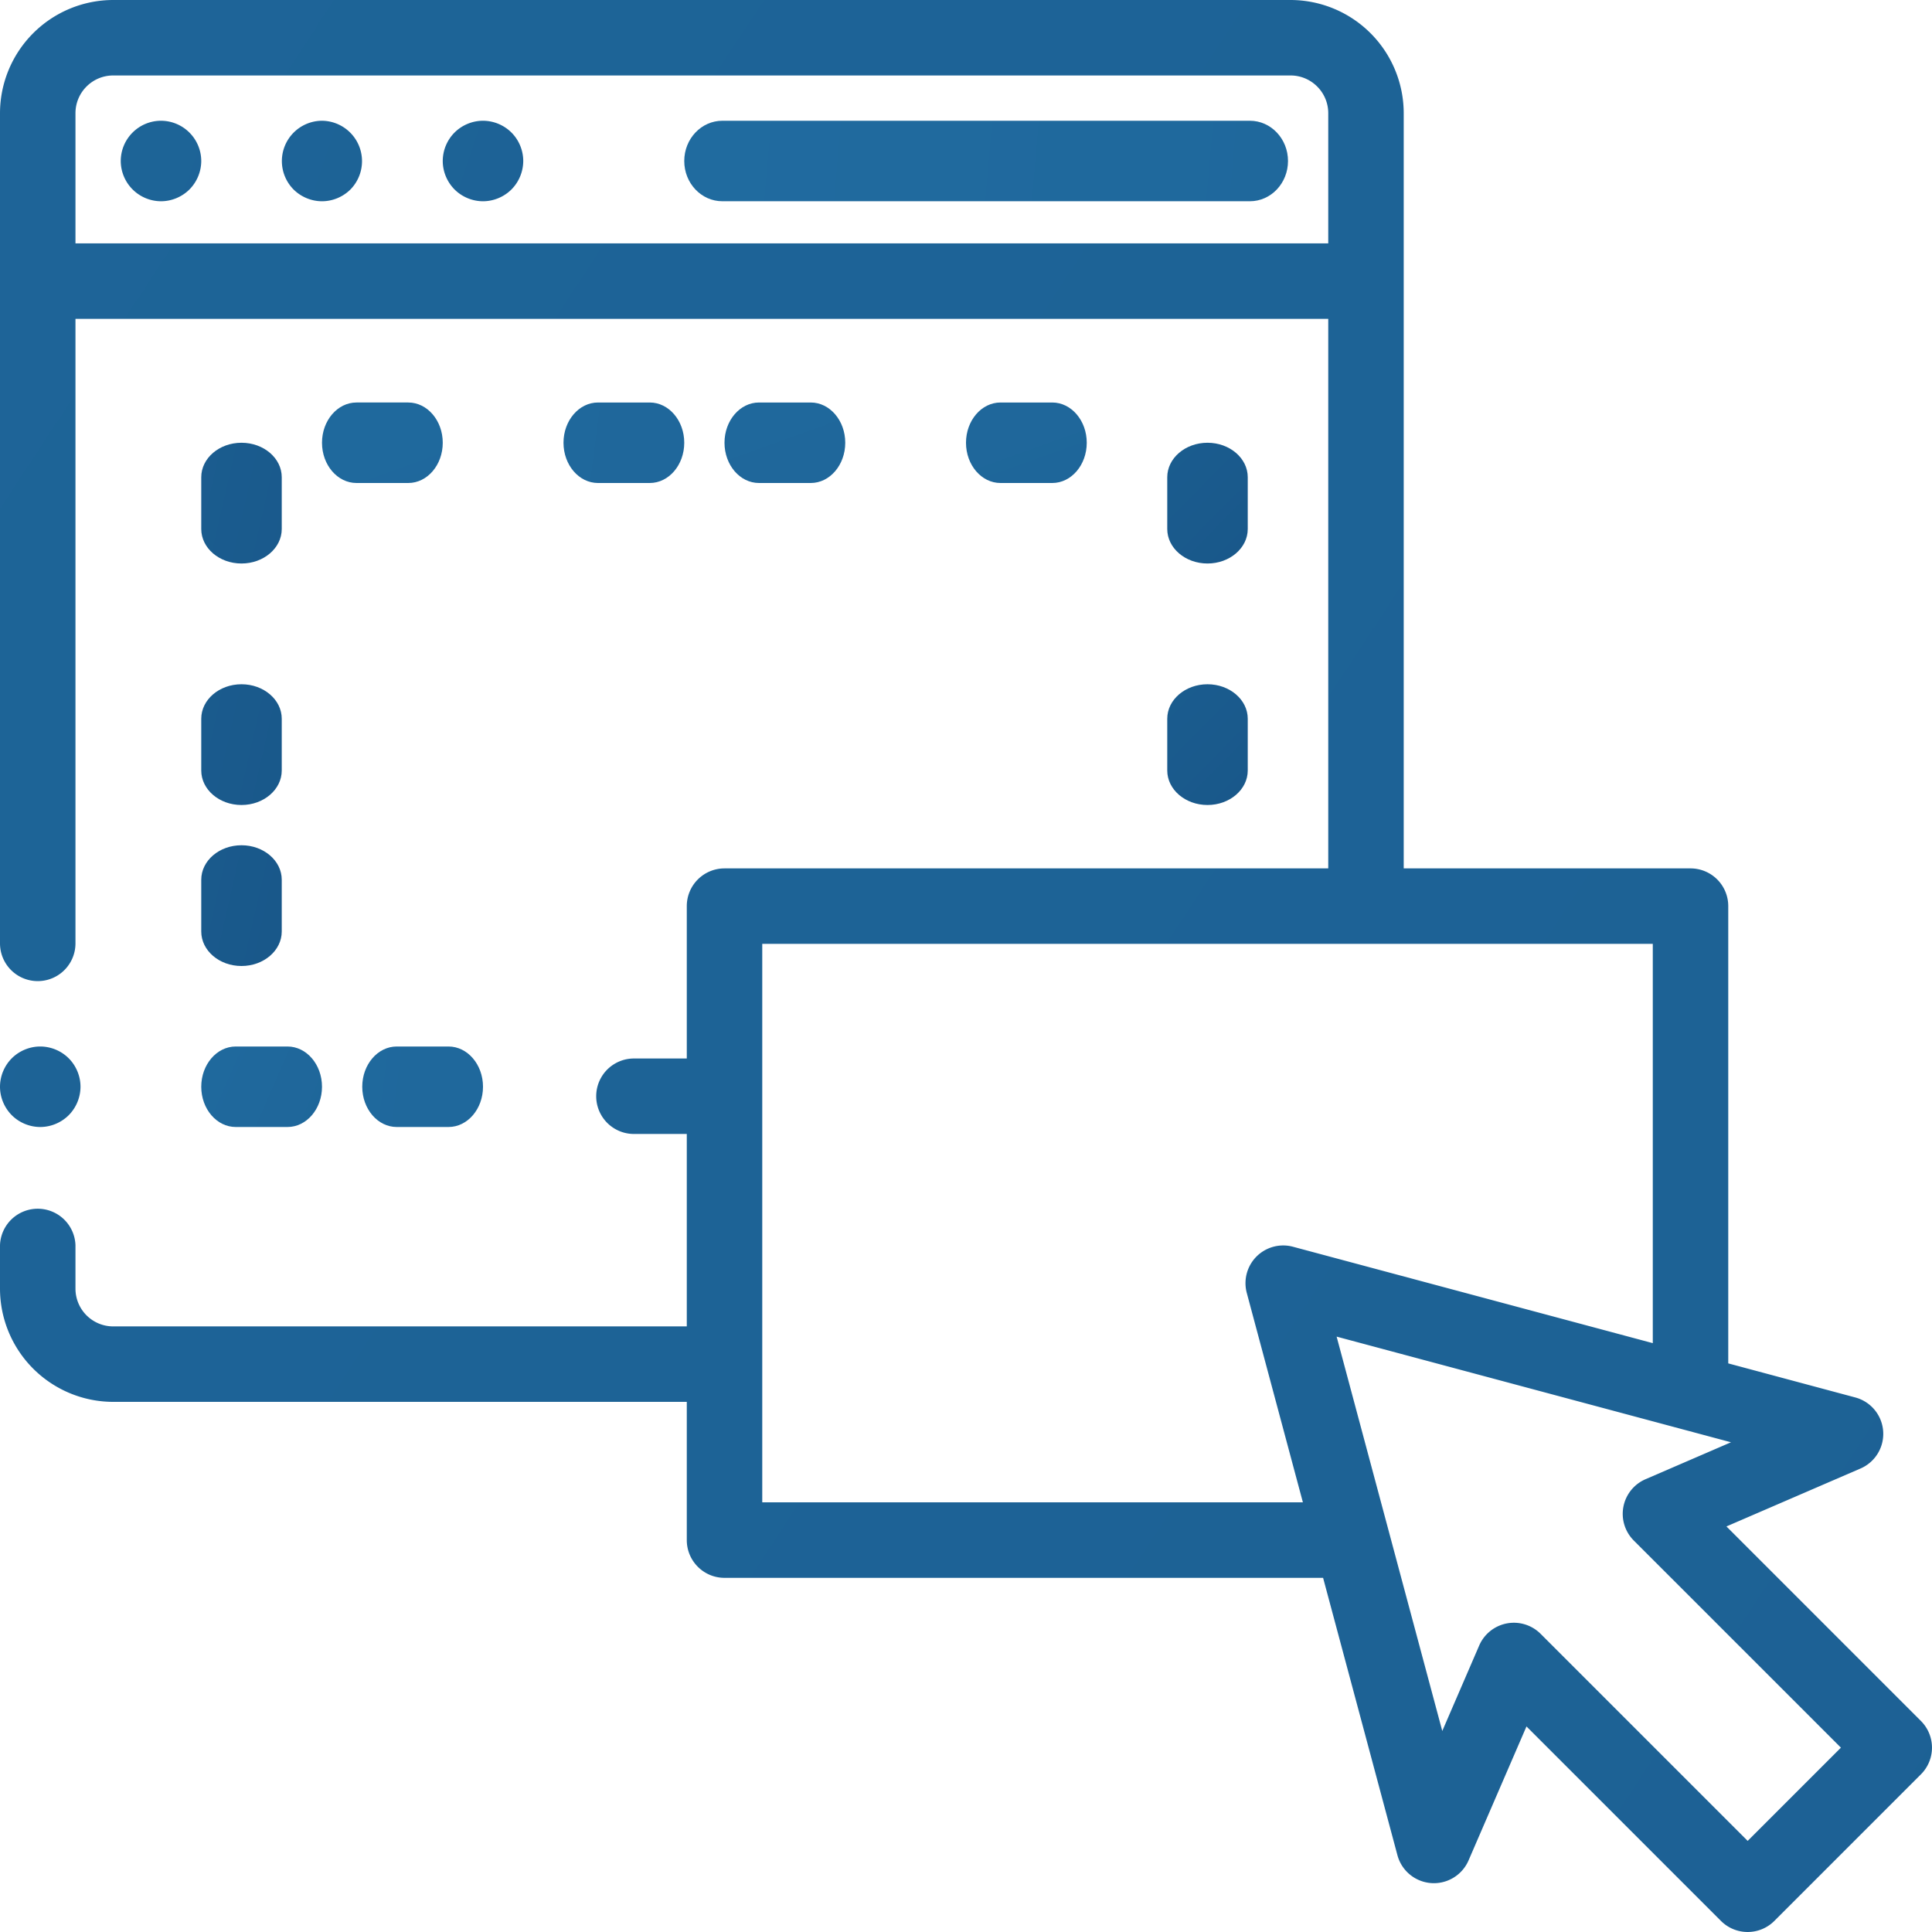 <?xml version="1.0" encoding="UTF-8"?> <svg xmlns="http://www.w3.org/2000/svg" width="48" height="48" viewBox="0 0 48 48"><defs><linearGradient x1="-55.657%" y1="-651.948%" x2="775.13%" y2="575.497%" id="a"><stop stop-color="#2270A5" offset="0%"></stop><stop stop-color="#0F3D6C" offset="100%"></stop></linearGradient><linearGradient x1="-187.728%" y1="-261.977%" x2="1681.543%" y2="283.554%" id="b"><stop stop-color="#2270A5" offset="0%"></stop><stop stop-color="#0F3D6C" offset="100%"></stop></linearGradient><linearGradient x1="-187.728%" y1="37.521%" x2="1681.543%" y2="59.342%" id="c"><stop stop-color="#2270A5" offset="0%"></stop><stop stop-color="#0F3D6C" offset="100%"></stop></linearGradient><linearGradient x1="-187.728%" y1="-651.948%" x2="1681.543%" y2="575.497%" id="d"><stop stop-color="#2270A5" offset="0%"></stop><stop stop-color="#0F3D6C" offset="100%"></stop></linearGradient></defs><g fill="none"><path d="M5 23.143c0 .473.447.857 1 .857.552 0 1-.384 1-.857v-1.286C7 21.384 6.552 21 6 21c-.553 0-1 .384-1 .857v1.286zM6 14c.552 0 1-.384 1-.857v-1.286C7 11.384 6.552 11 6 11c-.553 0-1 .384-1 .857v1.286c0 .473.447.857 1 .857zm-1 5.143c0 .473.447.857 1 .857.552 0 1-.384 1-.857v-1.286C7 17.384 6.552 17 6 17c-.553 0-1 .384-1 .857v1.286z" fill="url(#a)"></path><path d="M5.857 28h1.286c.473 0 .857-.448.857-1s-.384-1-.857-1H5.857C5.384 26 5 26.448 5 27s.384 1 .857 1z" fill="url(#b)"></path><path d="M30 14c.552 0 1-.384 1-.857v-1.286c0-.473-.448-.857-1-.857s-1 .384-1 .857v1.286c0 .473.448.857 1 .857z" fill="url(#a)"></path><path d="M26.143 12c.473 0 .857-.447.857-1 0-.552-.384-1-.857-1h-1.286c-.473 0-.857.448-.857 1 0 .553.384 1 .857 1h1.286zm-16-2H8.857C8.384 10 8 10.448 8 11c0 .553.384 1 .857 1h1.286c.473 0 .857-.447.857-1 0-.552-.384-1-.857-1zm10 2c.473 0 .857-.447.857-1 0-.552-.384-1-.857-1h-1.286c-.473 0-.857.448-.857 1 0 .553.384 1 .857 1h1.286z" fill="url(#b)"></path><path d="M29 19.143c0 .473.448.857 1 .857s1-.384 1-.857v-1.286c0-.473-.448-.857-1-.857s-1 .384-1 .857v1.286z" fill="url(#a)"></path><path d="M16.143 12c.473 0 .857-.447.857-1 0-.552-.384-1-.857-1h-1.286c-.473 0-.857.448-.857 1 0 .553.384 1 .857 1h1.286zM9 27c0 .552.384 1 .857 1h1.286c.473 0 .857-.448.857-1s-.384-1-.857-1H9.857C9.384 26 9 26.448 9 27z" fill="url(#b)"></path><path d="M31.053 3H17.947C17.424 3 17 3.448 17 4c0 .553.424 1 .947 1h13.106c.523 0 .947-.447.947-1 0-.552-.424-1-.947-1z" fill="url(#c)"></path><path d="M8 3a1.002 1.002 0 00-.707 1.707C7.48 4.893 7.737 5 8 5c.263 0 .52-.107.707-.293A1.004 1.004 0 008 3zM4 3a1.002 1.002 0 00-1 1 1.004 1.004 0 001 1c.263 0 .52-.107.707-.293A1.01 1.01 0 005 4a1.003 1.003 0 00-1-1zm8 0c-.263 0-.521.107-.707.293A1.006 1.006 0 0011 4c0 .263.107.52.293.707.186.186.444.293.707.293.263 0 .52-.107.707-.293A1.01 1.01 0 0013 4c0-.264-.107-.521-.293-.707A1.008 1.008 0 0012 3zM1 28c.263 0 .52-.107.707-.293A1.01 1.01 0 002 27c0-.263-.107-.521-.293-.707A1.008 1.008 0 001 26c-.263 0-.521.107-.707.293A1.008 1.008 0 000 27c0 .263.107.52.293.707.186.186.444.293.707.293z" fill="url(#d)"></path><path d="M47.725 42.757l-4.832-4.833 3.33-1.439a.937.937 0 00-.13-1.766l-3.155-.846v-11.36a.937.937 0 00-.938-.938h-7.125V2.813A2.816 2.816 0 0032.063 0H2.813A2.816 2.816 0 000 2.813v20.625a.937.937 0 101.875 0V7.922H33v13.653H18a.937.937 0 00-.937.938v3.785H15.75a.937.937 0 100 1.875h1.313v4.781H2.813a.938.938 0 01-.938-.937v-1.079a.938.938 0 00-1.875 0v1.079a2.816 2.816 0 002.813 2.812h14.25v3.434c0 .518.42.938.937.938h14.872l1.847 6.892a.938.938 0 001.766.13l1.44-3.33 4.832 4.832a.937.937 0 001.326 0l3.642-3.642a.938.938 0 000-1.326zM1.875 6.047V2.813c0-.518.42-.938.938-.938h29.25c.517 0 .937.42.937.938v3.234H1.875zm17.063 31.279V23.45h22.125v9.92l-8.939-2.395a.937.937 0 00-1.148 1.148l1.394 5.202H18.938zm24.482 8.41l-5.145-5.145a.939.939 0 00-1.524.29l-.918 2.125-2.625-9.798 9.798 2.625-2.124.918a.937.937 0 00-.29 1.524l5.145 5.145-2.317 2.317z" fill="url(#d)"></path></g></svg> 